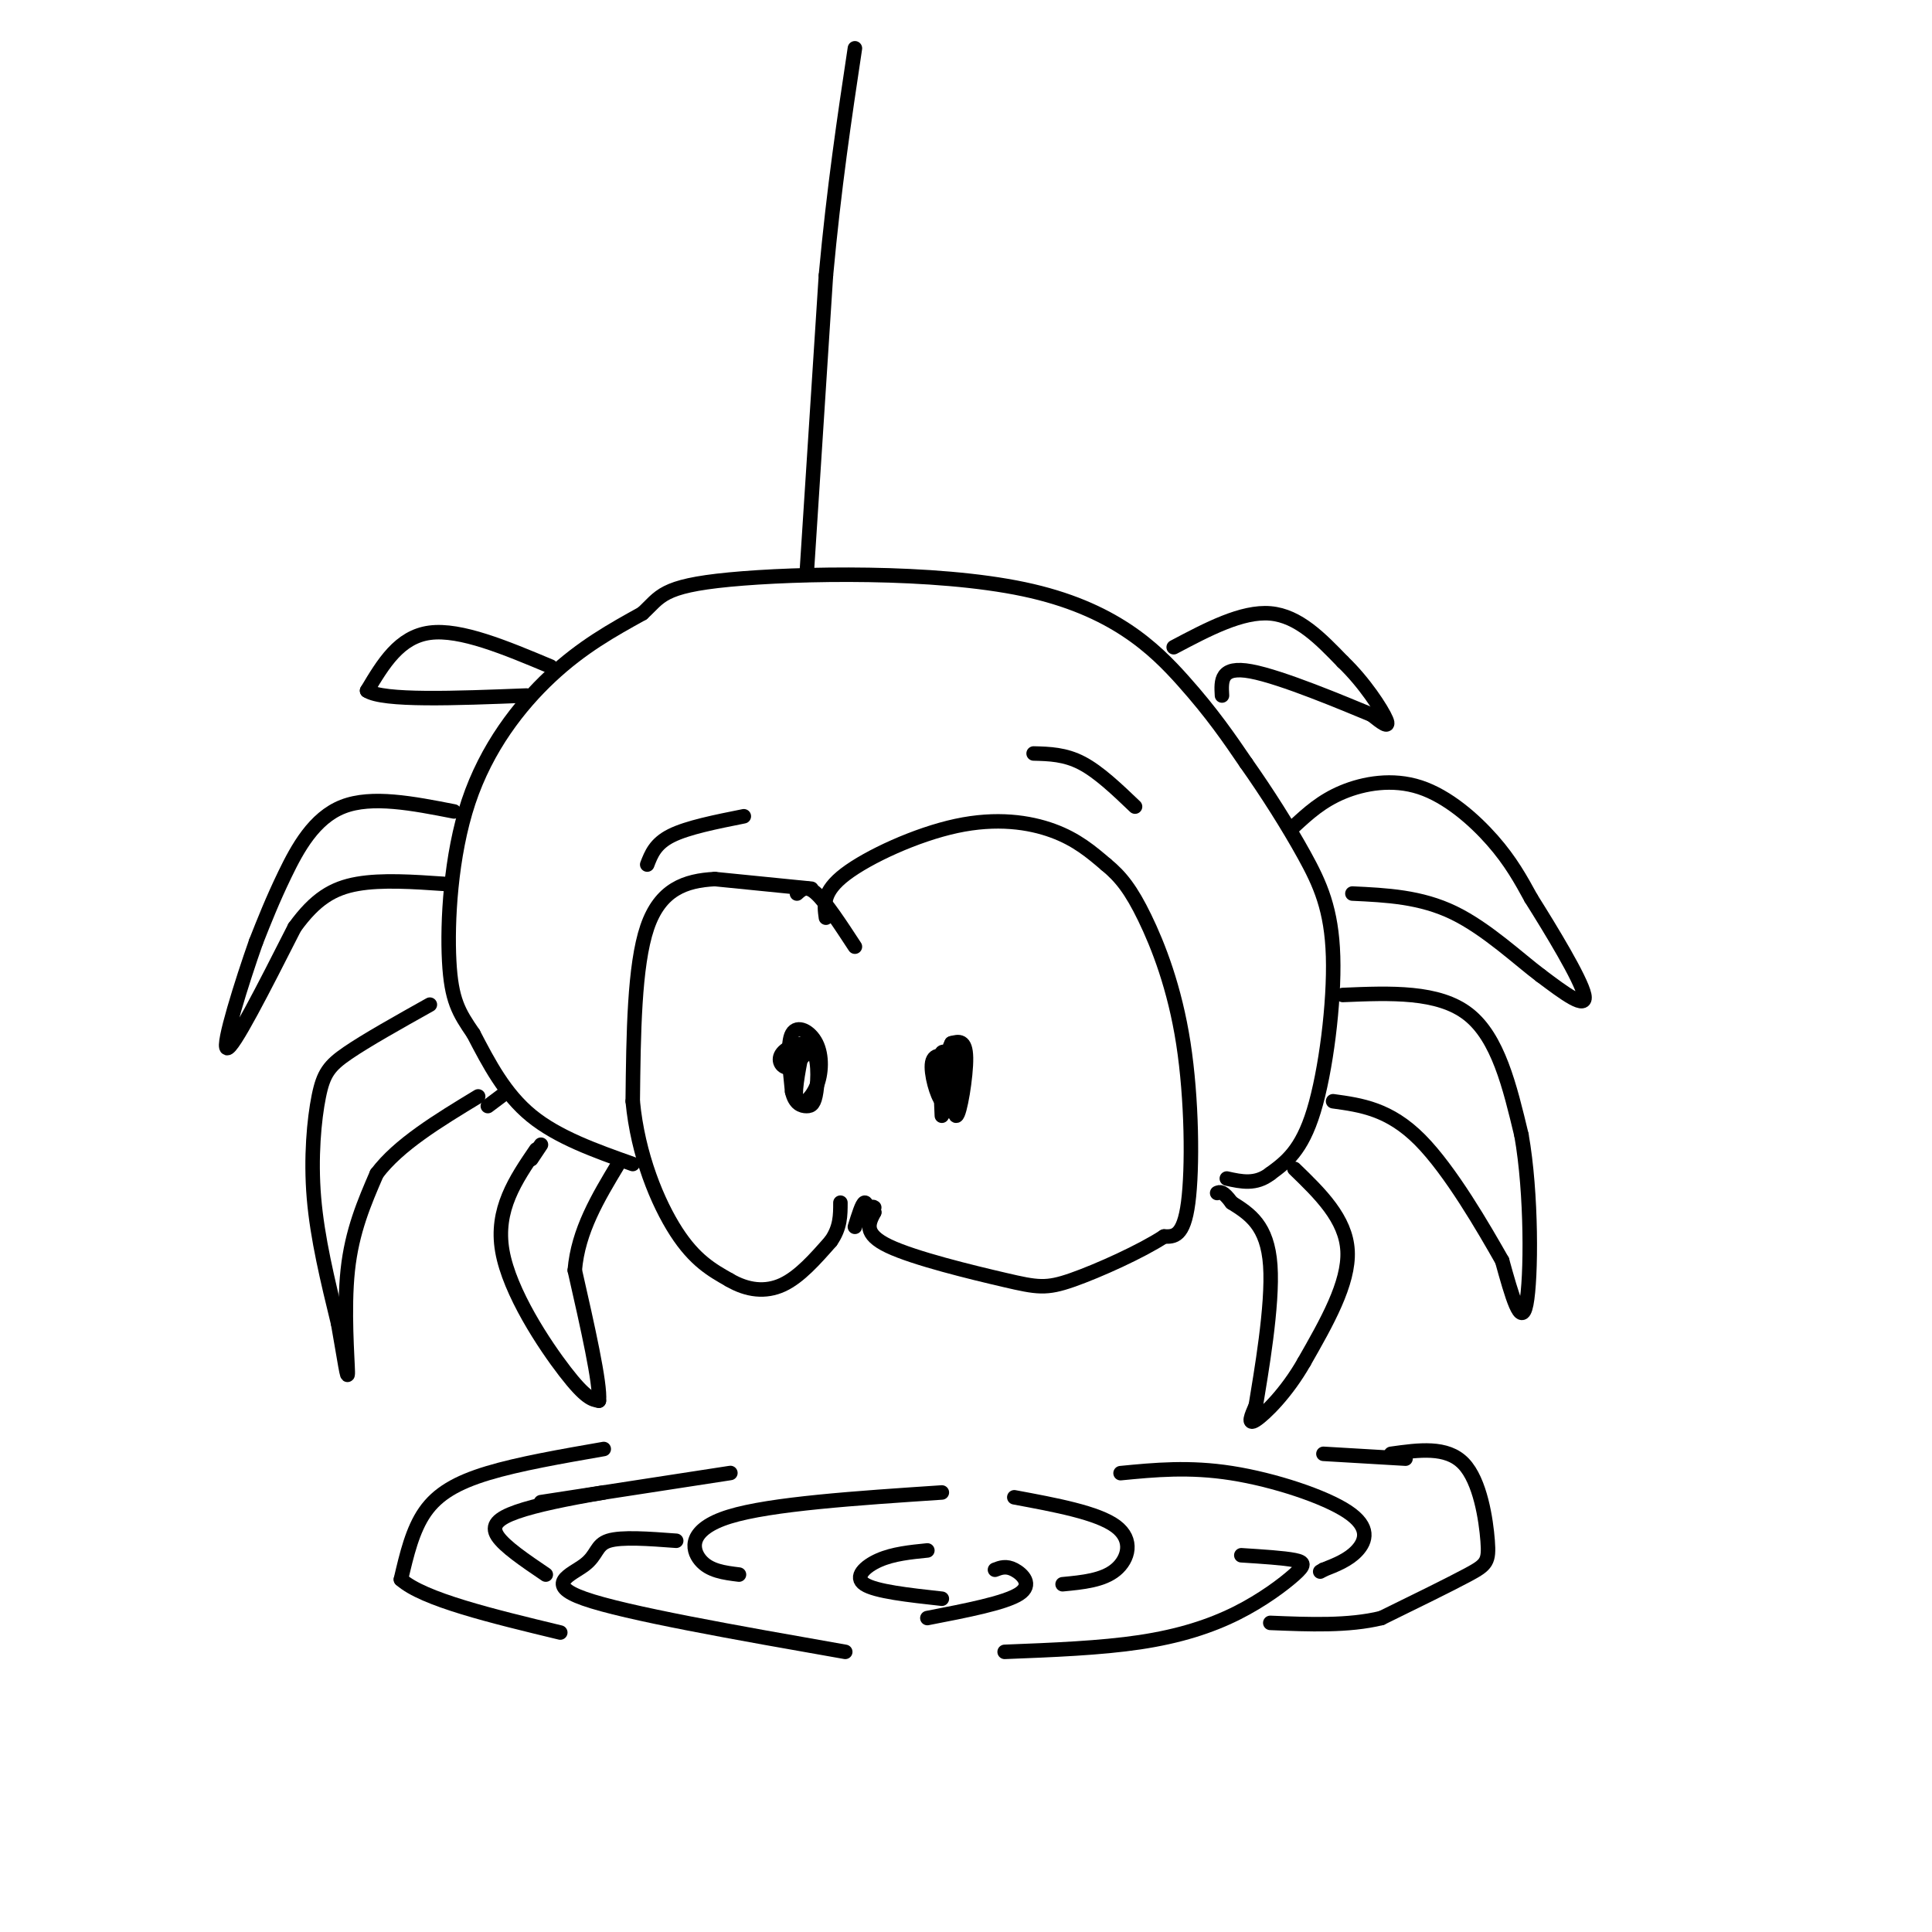 <svg viewBox='0 0 400 400' version='1.1' xmlns='http://www.w3.org/2000/svg' xmlns:xlink='http://www.w3.org/1999/xlink'><g fill='none' stroke='rgb(0,0,0)' stroke-width='3' stroke-linecap='round' stroke-linejoin='round'><path d='M168,184c0.000,0.000 -20.000,-2.000 -20,-2'/><path d='M148,182c-6.089,0.311 -11.311,2.089 -14,10c-2.689,7.911 -2.844,21.956 -3,36'/><path d='M131,228c1.044,11.156 5.156,21.044 9,27c3.844,5.956 7.422,7.978 11,10'/><path d='M151,265c3.711,2.178 7.489,2.622 11,1c3.511,-1.622 6.756,-5.311 10,-9'/><path d='M172,257c2.000,-2.833 2.000,-5.417 2,-8'/><path d='M171,190c-0.381,-2.685 -0.762,-5.369 4,-9c4.762,-3.631 14.667,-8.208 23,-10c8.333,-1.792 15.095,-0.798 20,1c4.905,1.798 7.952,4.399 11,7'/><path d='M229,179c3.061,2.502 5.212,5.258 8,11c2.788,5.742 6.212,14.469 8,26c1.788,11.531 1.939,25.866 1,33c-0.939,7.134 -2.970,7.067 -5,7'/><path d='M241,256c-4.601,3.032 -13.604,7.112 -19,9c-5.396,1.888 -7.183,1.585 -14,0c-6.817,-1.585 -18.662,-4.453 -24,-7c-5.338,-2.547 -4.169,-4.774 -3,-7'/><path d='M181,251c-0.500,-1.333 -0.250,-1.167 0,-1'/><path d='M131,241c-7.750,-2.750 -15.500,-5.500 -21,-10c-5.500,-4.500 -8.750,-10.750 -12,-17'/><path d='M98,214c-3.021,-4.400 -4.573,-6.901 -5,-15c-0.427,-8.099 0.270,-21.796 4,-33c3.730,-11.204 10.494,-19.915 17,-26c6.506,-6.085 12.753,-9.542 19,-13'/><path d='M133,127c3.804,-3.469 3.813,-5.641 18,-7c14.187,-1.359 42.550,-1.904 61,2c18.450,3.904 26.986,12.258 33,19c6.014,6.742 9.507,11.871 13,17'/><path d='M258,158c4.330,6.129 8.656,12.952 12,19c3.344,6.048 5.708,11.321 6,21c0.292,9.679 -1.488,23.766 -4,32c-2.512,8.234 -5.756,10.617 -9,13'/><path d='M263,243c-3.000,2.333 -6.000,1.667 -9,1'/><path d='M166,218c-0.836,4.329 -1.671,8.657 -1,10c0.671,1.343 2.850,-0.300 4,-3c1.150,-2.700 1.271,-6.458 0,-9c-1.271,-2.542 -3.935,-3.869 -5,-2c-1.065,1.869 -0.533,6.935 0,12'/><path d='M164,226c0.568,2.571 1.989,3.000 3,3c1.011,0.000 1.614,-0.428 2,-3c0.386,-2.572 0.557,-7.287 -1,-9c-1.557,-1.713 -4.842,-0.423 -6,1c-1.158,1.423 -0.188,2.978 1,3c1.188,0.022 2.594,-1.489 4,-3'/><path d='M167,218c0.667,-0.500 0.333,-0.250 0,0'/><path d='M197,216c0.133,7.600 0.267,15.200 1,15c0.733,-0.200 2.067,-8.200 2,-12c-0.067,-3.800 -1.533,-3.400 -3,-3'/><path d='M197,216c-1.096,2.001 -2.337,8.503 -2,11c0.337,2.497 2.250,0.990 3,-1c0.750,-1.990 0.335,-4.461 -1,-6c-1.335,-1.539 -3.590,-2.145 -4,0c-0.410,2.145 1.026,7.041 2,8c0.974,0.959 1.487,-2.021 2,-5'/><path d='M197,223c-0.133,-2.467 -1.467,-6.133 -2,-5c-0.533,1.133 -0.267,7.067 0,13'/><path d='M111,238c-4.244,6.222 -8.489,12.444 -7,21c1.489,8.556 8.711,19.444 13,25c4.289,5.556 5.644,5.778 7,6'/><path d='M124,290c0.333,-3.500 -2.333,-15.250 -5,-27'/><path d='M119,263c0.667,-8.167 4.833,-15.083 9,-22'/><path d='M89,208c-6.565,3.679 -13.131,7.357 -17,10c-3.869,2.643 -5.042,4.250 -6,9c-0.958,4.750 -1.702,12.643 -1,21c0.702,8.357 2.851,17.179 5,26'/><path d='M70,274c1.298,7.298 2.042,12.542 2,10c-0.042,-2.542 -0.869,-12.869 0,-21c0.869,-8.131 3.435,-14.065 6,-20'/><path d='M78,243c4.500,-6.000 12.750,-11.000 21,-16'/><path d='M94,168c-8.511,-1.667 -17.022,-3.333 -23,-1c-5.978,2.333 -9.422,8.667 -12,14c-2.578,5.333 -4.289,9.667 -6,14'/><path d='M53,195c-2.889,8.178 -7.111,21.622 -6,22c1.111,0.378 7.556,-12.311 14,-25'/><path d='M61,192c4.267,-5.889 7.933,-8.111 13,-9c5.067,-0.889 11.533,-0.444 18,0'/><path d='M114,138c-9.333,-3.917 -18.667,-7.833 -25,-7c-6.333,0.833 -9.667,6.417 -13,12'/><path d='M76,143c3.333,2.167 18.167,1.583 33,1'/><path d='M167,119c0.000,0.000 4.000,-62.000 4,-62'/><path d='M171,57c1.667,-18.167 3.833,-32.583 6,-47'/><path d='M243,134c7.083,-3.750 14.167,-7.500 20,-7c5.833,0.500 10.417,5.250 15,10'/><path d='M278,137c4.467,4.267 8.133,9.933 9,12c0.867,2.067 -1.067,0.533 -3,-1'/><path d='M284,148c-5.756,-2.378 -18.644,-7.822 -25,-9c-6.356,-1.178 -6.178,1.911 -6,5'/><path d='M268,171c2.815,-2.589 5.631,-5.179 10,-7c4.369,-1.821 10.292,-2.875 16,-1c5.708,1.875 11.202,6.679 15,11c3.798,4.321 5.899,8.161 8,12'/><path d='M317,186c4.089,6.489 10.311,16.711 11,20c0.689,3.289 -4.156,-0.356 -9,-4'/><path d='M319,202c-4.467,-3.333 -11.133,-9.667 -18,-13c-6.867,-3.333 -13.933,-3.667 -21,-4'/><path d='M278,206c9.917,-0.417 19.833,-0.833 26,4c6.167,4.833 8.583,14.917 11,25'/><path d='M315,235c2.156,12.067 2.044,29.733 1,35c-1.044,5.267 -3.022,-1.867 -5,-9'/><path d='M311,261c-3.756,-6.600 -10.644,-18.600 -17,-25c-6.356,-6.400 -12.178,-7.200 -18,-8'/><path d='M268,242c5.333,5.167 10.667,10.333 11,17c0.333,6.667 -4.333,14.833 -9,23'/><path d='M270,282c-3.622,6.378 -8.178,10.822 -10,12c-1.822,1.178 -0.911,-0.911 0,-3'/><path d='M260,291c1.022,-6.333 3.578,-20.667 3,-29c-0.578,-8.333 -4.289,-10.667 -8,-13'/><path d='M255,249c-1.833,-2.500 -2.417,-2.250 -3,-2'/><path d='M134,179c0.833,-2.167 1.667,-4.333 5,-6c3.333,-1.667 9.167,-2.833 15,-4'/><path d='M214,156c3.250,0.083 6.500,0.167 10,2c3.500,1.833 7.250,5.417 11,9'/><path d='M165,185c1.000,-0.917 2.000,-1.833 4,0c2.000,1.833 5.000,6.417 8,11'/><path d='M177,254c0.750,-2.417 1.500,-4.833 2,-5c0.500,-0.167 0.750,1.917 1,4'/><path d='M195,218c0.167,5.667 0.333,11.333 1,12c0.667,0.667 1.833,-3.667 3,-8'/><path d='M125,300c-8.800,1.533 -17.600,3.067 -24,5c-6.400,1.933 -10.400,4.267 -13,8c-2.600,3.733 -3.800,8.867 -5,14'/><path d='M83,327c4.667,4.167 18.833,7.583 33,11'/><path d='M140,319c-5.673,-0.423 -11.345,-0.845 -14,0c-2.655,0.845 -2.292,2.958 -5,5c-2.708,2.042 -8.488,4.012 0,7c8.488,2.988 31.244,6.994 54,11'/><path d='M288,301c5.762,-0.810 11.524,-1.619 15,2c3.476,3.619 4.667,11.667 5,16c0.333,4.333 -0.190,4.952 -4,7c-3.810,2.048 -10.905,5.524 -18,9'/><path d='M286,335c-6.833,1.667 -14.917,1.333 -23,1'/><path d='M257,322c4.400,0.281 8.801,0.561 11,1c2.199,0.439 2.198,1.035 0,3c-2.198,1.965 -6.592,5.298 -12,8c-5.408,2.702 -11.831,4.772 -20,6c-8.169,1.228 -18.085,1.614 -28,2'/><path d='M192,321c-3.533,0.356 -7.067,0.711 -10,2c-2.933,1.289 -5.267,3.511 -3,5c2.267,1.489 9.133,2.244 16,3'/><path d='M206,325c1.156,-0.444 2.311,-0.889 4,0c1.689,0.889 3.911,3.111 1,5c-2.911,1.889 -10.956,3.444 -19,5'/><path d='M112,311c18.417,-2.833 36.833,-5.667 39,-6c2.167,-0.333 -11.917,1.833 -26,4'/><path d='M125,309c-7.738,1.321 -14.083,2.625 -18,4c-3.917,1.375 -5.405,2.821 -4,5c1.405,2.179 5.702,5.089 10,8'/><path d='M153,326c-3.067,-0.378 -6.133,-0.756 -8,-3c-1.867,-2.244 -2.533,-6.356 6,-9c8.533,-2.644 26.267,-3.822 44,-5'/><path d='M210,310c8.622,1.600 17.244,3.200 21,6c3.756,2.800 2.644,6.800 0,9c-2.644,2.200 -6.822,2.600 -11,3'/><path d='M232,305c7.107,-0.690 14.214,-1.381 23,0c8.786,1.381 19.250,4.833 24,8c4.750,3.167 3.786,6.048 2,8c-1.786,1.952 -4.393,2.976 -7,4'/><path d='M274,325c-1.167,0.667 -0.583,0.333 0,0'/><path d='M291,302c0.000,0.000 -17.000,-1.000 -17,-1'/><path d='M110,240c0.000,0.000 2.000,-3.000 2,-3'/><path d='M101,229c0.000,0.000 4.000,-3.000 4,-3'/></g>
</svg>